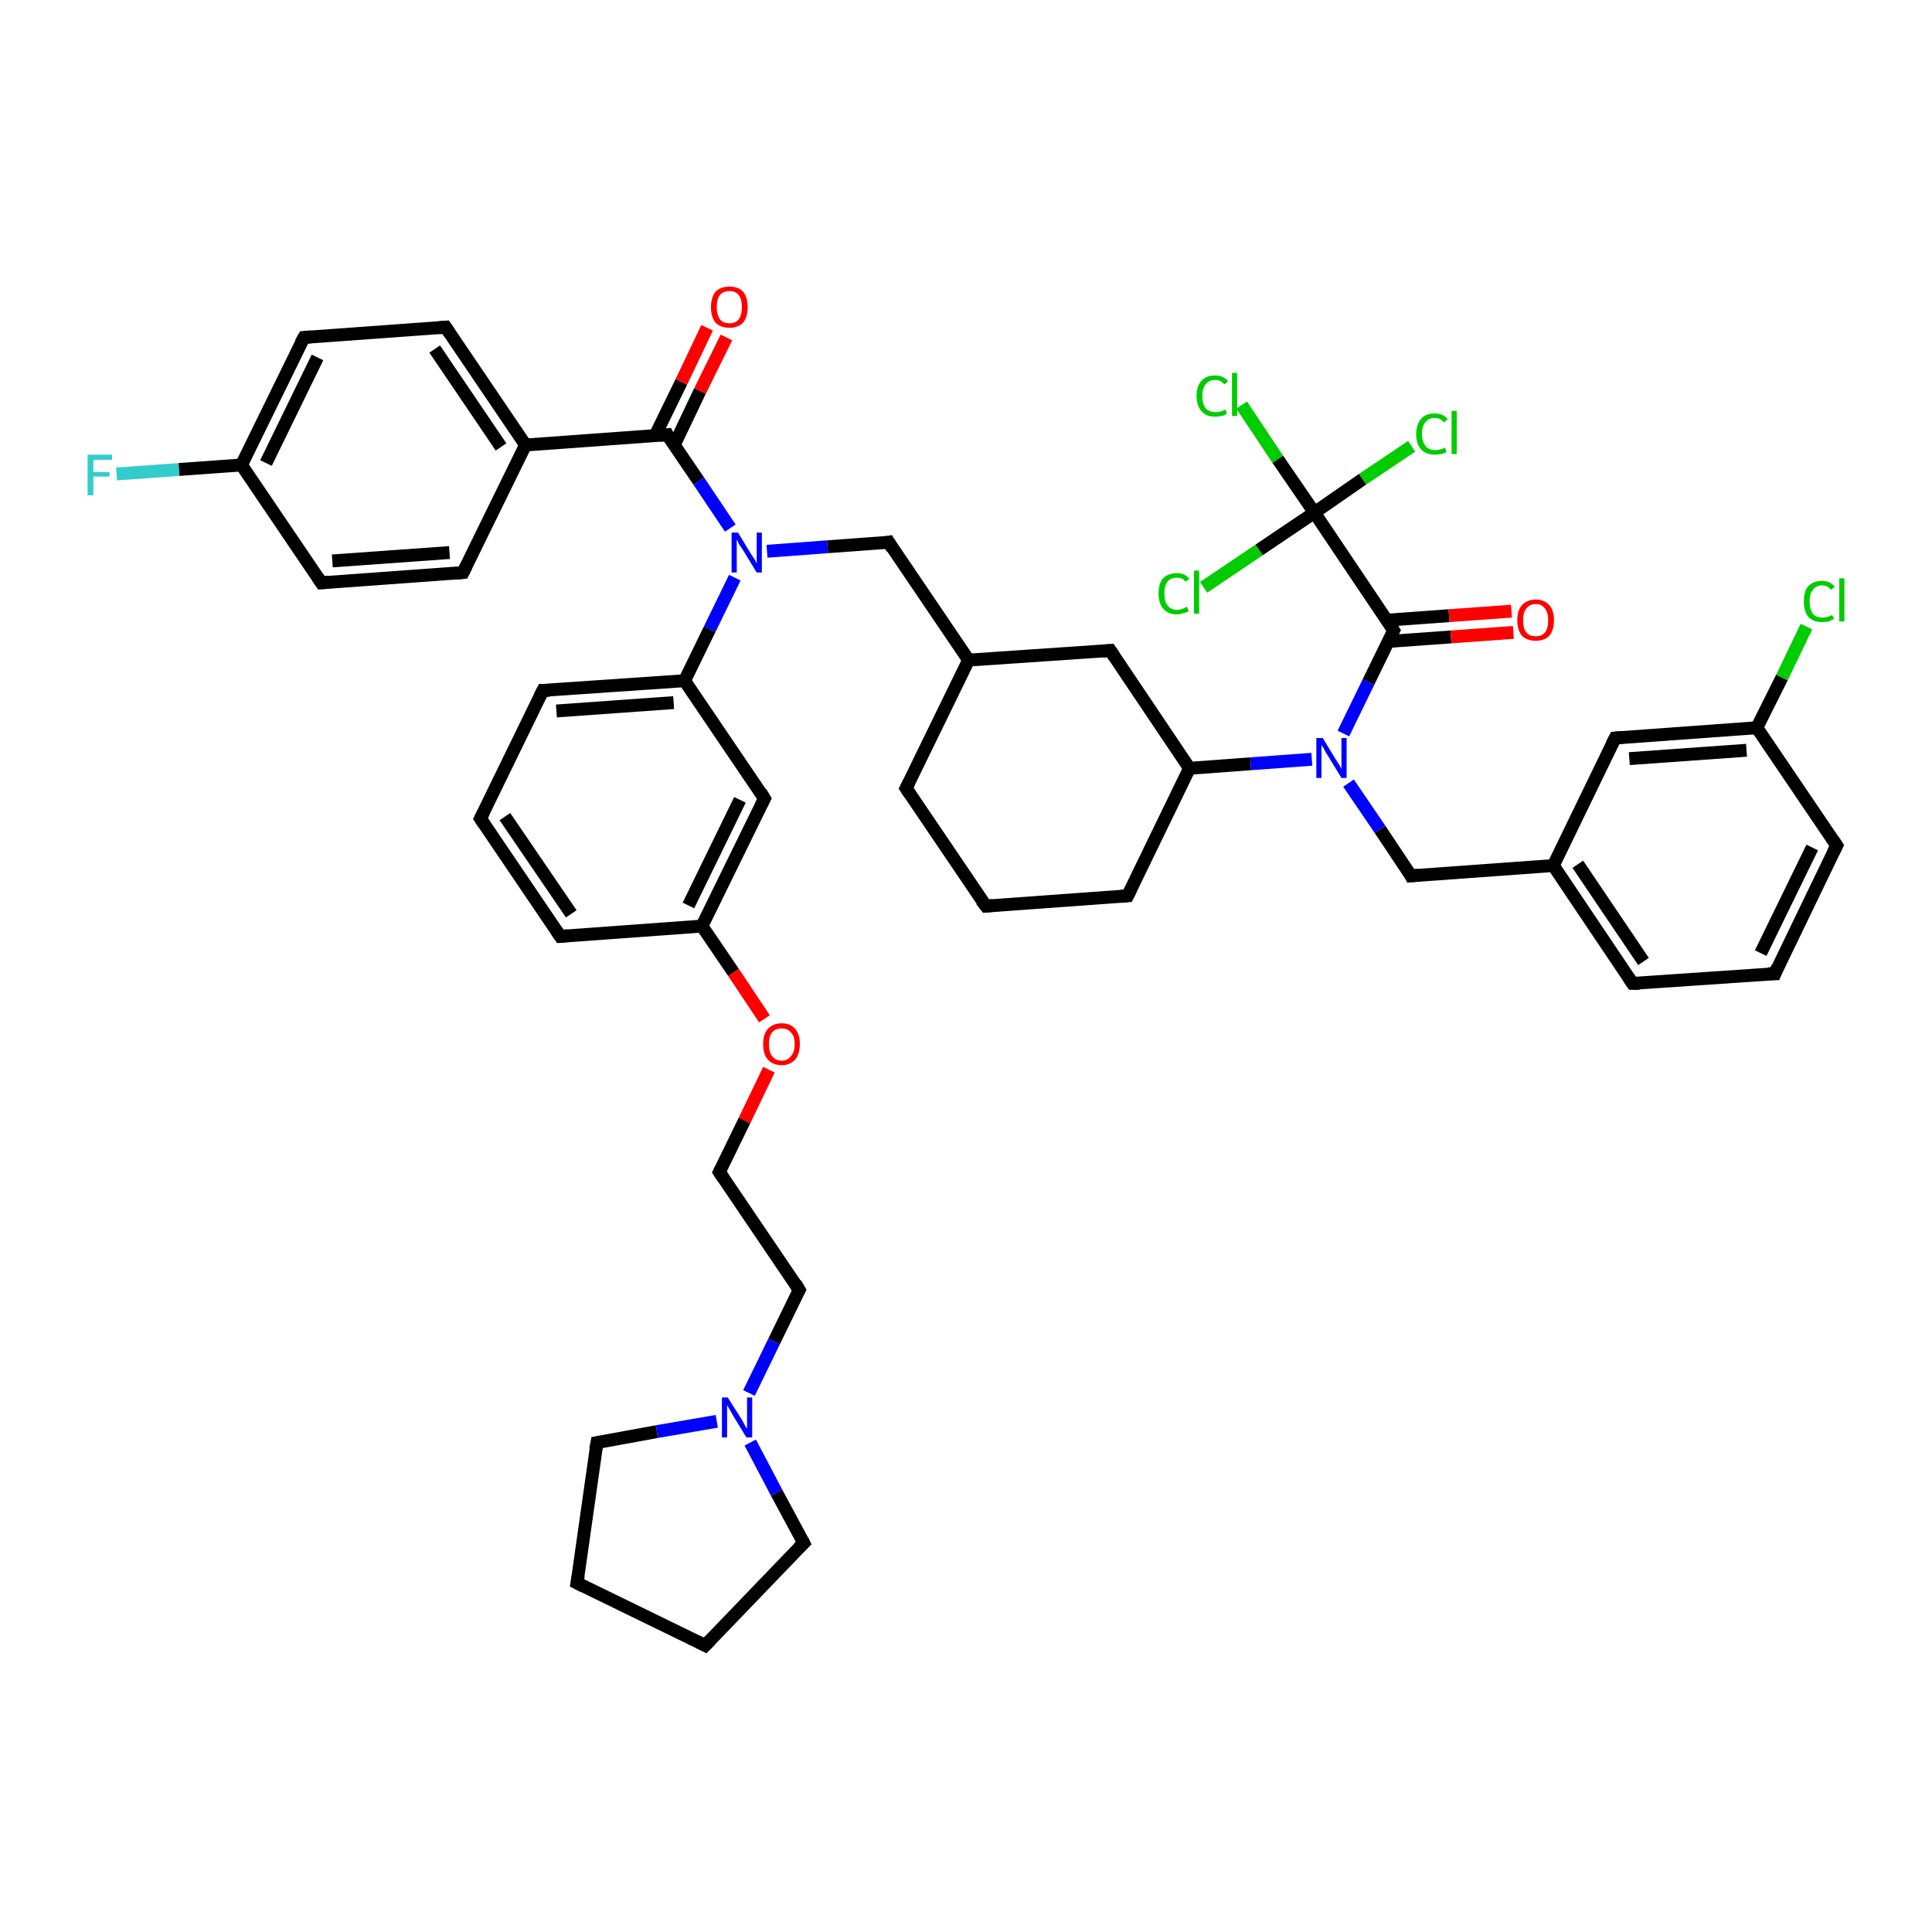 <?xml version='1.0' encoding='iso-8859-1'?>
<svg version='1.1' baseProfile='full'
              xmlns='http://www.w3.org/2000/svg'
                      xmlns:rdkit='http://www.rdkit.org/xml'
                      xmlns:xlink='http://www.w3.org/1999/xlink'
                  xml:space='preserve'
width='300px' height='300px' viewBox='0 0 300 300'>
<!-- END OF HEADER -->
<rect style='opacity:1.0;fill:#FFFFFF;stroke:none' width='300.0' height='300.0' x='0.0' y='0.0'> </rect>
<path class='bond-0 atom-0 atom-1' d='M 18.1,73.6 L 27.8,72.9' style='fill:none;fill-rule:evenodd;stroke:#33CCCC;stroke-width:2.0px;stroke-linecap:butt;stroke-linejoin:miter;stroke-opacity:1' />
<path class='bond-0 atom-0 atom-1' d='M 27.8,72.9 L 37.5,72.2' style='fill:none;fill-rule:evenodd;stroke:#000000;stroke-width:2.0px;stroke-linecap:butt;stroke-linejoin:miter;stroke-opacity:1' />
<path class='bond-1 atom-1 atom-2' d='M 37.5,72.2 L 47.2,52.4' style='fill:none;fill-rule:evenodd;stroke:#000000;stroke-width:2.0px;stroke-linecap:butt;stroke-linejoin:miter;stroke-opacity:1' />
<path class='bond-1 atom-1 atom-2' d='M 41.3,71.9 L 49.3,55.5' style='fill:none;fill-rule:evenodd;stroke:#000000;stroke-width:2.0px;stroke-linecap:butt;stroke-linejoin:miter;stroke-opacity:1' />
<path class='bond-2 atom-2 atom-3' d='M 47.2,52.4 L 69.2,50.8' style='fill:none;fill-rule:evenodd;stroke:#000000;stroke-width:2.0px;stroke-linecap:butt;stroke-linejoin:miter;stroke-opacity:1' />
<path class='bond-3 atom-3 atom-4' d='M 69.2,50.8 L 81.6,69.1' style='fill:none;fill-rule:evenodd;stroke:#000000;stroke-width:2.0px;stroke-linecap:butt;stroke-linejoin:miter;stroke-opacity:1' />
<path class='bond-3 atom-3 atom-4' d='M 67.5,54.2 L 77.8,69.4' style='fill:none;fill-rule:evenodd;stroke:#000000;stroke-width:2.0px;stroke-linecap:butt;stroke-linejoin:miter;stroke-opacity:1' />
<path class='bond-4 atom-4 atom-5' d='M 81.6,69.1 L 71.9,88.9' style='fill:none;fill-rule:evenodd;stroke:#000000;stroke-width:2.0px;stroke-linecap:butt;stroke-linejoin:miter;stroke-opacity:1' />
<path class='bond-5 atom-5 atom-6' d='M 71.9,88.9 L 49.9,90.5' style='fill:none;fill-rule:evenodd;stroke:#000000;stroke-width:2.0px;stroke-linecap:butt;stroke-linejoin:miter;stroke-opacity:1' />
<path class='bond-5 atom-5 atom-6' d='M 69.8,85.8 L 51.6,87.1' style='fill:none;fill-rule:evenodd;stroke:#000000;stroke-width:2.0px;stroke-linecap:butt;stroke-linejoin:miter;stroke-opacity:1' />
<path class='bond-6 atom-4 atom-7' d='M 81.6,69.1 L 103.6,67.5' style='fill:none;fill-rule:evenodd;stroke:#000000;stroke-width:2.0px;stroke-linecap:butt;stroke-linejoin:miter;stroke-opacity:1' />
<path class='bond-7 atom-7 atom-8' d='M 104.7,69.1 L 108.7,60.7' style='fill:none;fill-rule:evenodd;stroke:#000000;stroke-width:2.0px;stroke-linecap:butt;stroke-linejoin:miter;stroke-opacity:1' />
<path class='bond-7 atom-7 atom-8' d='M 108.7,60.7 L 112.8,52.4' style='fill:none;fill-rule:evenodd;stroke:#FF0000;stroke-width:2.0px;stroke-linecap:butt;stroke-linejoin:miter;stroke-opacity:1' />
<path class='bond-7 atom-7 atom-8' d='M 101.7,67.7 L 105.8,59.3' style='fill:none;fill-rule:evenodd;stroke:#000000;stroke-width:2.0px;stroke-linecap:butt;stroke-linejoin:miter;stroke-opacity:1' />
<path class='bond-7 atom-7 atom-8' d='M 105.8,59.3 L 109.8,50.9' style='fill:none;fill-rule:evenodd;stroke:#FF0000;stroke-width:2.0px;stroke-linecap:butt;stroke-linejoin:miter;stroke-opacity:1' />
<path class='bond-8 atom-7 atom-9' d='M 103.6,67.5 L 108.5,74.7' style='fill:none;fill-rule:evenodd;stroke:#000000;stroke-width:2.0px;stroke-linecap:butt;stroke-linejoin:miter;stroke-opacity:1' />
<path class='bond-8 atom-7 atom-9' d='M 108.5,74.7 L 113.4,82.0' style='fill:none;fill-rule:evenodd;stroke:#0000FF;stroke-width:2.0px;stroke-linecap:butt;stroke-linejoin:miter;stroke-opacity:1' />
<path class='bond-9 atom-9 atom-10' d='M 119.1,85.6 L 128.5,84.9' style='fill:none;fill-rule:evenodd;stroke:#0000FF;stroke-width:2.0px;stroke-linecap:butt;stroke-linejoin:miter;stroke-opacity:1' />
<path class='bond-9 atom-9 atom-10' d='M 128.5,84.9 L 138.0,84.2' style='fill:none;fill-rule:evenodd;stroke:#000000;stroke-width:2.0px;stroke-linecap:butt;stroke-linejoin:miter;stroke-opacity:1' />
<path class='bond-10 atom-10 atom-11' d='M 138.0,84.2 L 150.4,102.5' style='fill:none;fill-rule:evenodd;stroke:#000000;stroke-width:2.0px;stroke-linecap:butt;stroke-linejoin:miter;stroke-opacity:1' />
<path class='bond-11 atom-11 atom-12' d='M 150.4,102.5 L 140.7,122.4' style='fill:none;fill-rule:evenodd;stroke:#000000;stroke-width:2.0px;stroke-linecap:butt;stroke-linejoin:miter;stroke-opacity:1' />
<path class='bond-12 atom-12 atom-13' d='M 140.7,122.4 L 153.1,140.7' style='fill:none;fill-rule:evenodd;stroke:#000000;stroke-width:2.0px;stroke-linecap:butt;stroke-linejoin:miter;stroke-opacity:1' />
<path class='bond-13 atom-13 atom-14' d='M 153.1,140.7 L 175.1,139.1' style='fill:none;fill-rule:evenodd;stroke:#000000;stroke-width:2.0px;stroke-linecap:butt;stroke-linejoin:miter;stroke-opacity:1' />
<path class='bond-14 atom-14 atom-15' d='M 175.1,139.1 L 184.7,119.3' style='fill:none;fill-rule:evenodd;stroke:#000000;stroke-width:2.0px;stroke-linecap:butt;stroke-linejoin:miter;stroke-opacity:1' />
<path class='bond-15 atom-15 atom-16' d='M 184.7,119.3 L 172.4,101.0' style='fill:none;fill-rule:evenodd;stroke:#000000;stroke-width:2.0px;stroke-linecap:butt;stroke-linejoin:miter;stroke-opacity:1' />
<path class='bond-16 atom-15 atom-17' d='M 184.7,119.3 L 194.2,118.6' style='fill:none;fill-rule:evenodd;stroke:#000000;stroke-width:2.0px;stroke-linecap:butt;stroke-linejoin:miter;stroke-opacity:1' />
<path class='bond-16 atom-15 atom-17' d='M 194.2,118.6 L 203.7,117.9' style='fill:none;fill-rule:evenodd;stroke:#0000FF;stroke-width:2.0px;stroke-linecap:butt;stroke-linejoin:miter;stroke-opacity:1' />
<path class='bond-17 atom-17 atom-18' d='M 209.4,121.6 L 214.3,128.8' style='fill:none;fill-rule:evenodd;stroke:#0000FF;stroke-width:2.0px;stroke-linecap:butt;stroke-linejoin:miter;stroke-opacity:1' />
<path class='bond-17 atom-17 atom-18' d='M 214.3,128.8 L 219.1,136.0' style='fill:none;fill-rule:evenodd;stroke:#000000;stroke-width:2.0px;stroke-linecap:butt;stroke-linejoin:miter;stroke-opacity:1' />
<path class='bond-18 atom-18 atom-19' d='M 219.1,136.0 L 241.2,134.4' style='fill:none;fill-rule:evenodd;stroke:#000000;stroke-width:2.0px;stroke-linecap:butt;stroke-linejoin:miter;stroke-opacity:1' />
<path class='bond-19 atom-19 atom-20' d='M 241.2,134.4 L 253.5,152.7' style='fill:none;fill-rule:evenodd;stroke:#000000;stroke-width:2.0px;stroke-linecap:butt;stroke-linejoin:miter;stroke-opacity:1' />
<path class='bond-19 atom-19 atom-20' d='M 245.0,134.2 L 255.2,149.3' style='fill:none;fill-rule:evenodd;stroke:#000000;stroke-width:2.0px;stroke-linecap:butt;stroke-linejoin:miter;stroke-opacity:1' />
<path class='bond-20 atom-20 atom-21' d='M 253.5,152.7 L 275.6,151.2' style='fill:none;fill-rule:evenodd;stroke:#000000;stroke-width:2.0px;stroke-linecap:butt;stroke-linejoin:miter;stroke-opacity:1' />
<path class='bond-21 atom-21 atom-22' d='M 275.6,151.2 L 285.2,131.3' style='fill:none;fill-rule:evenodd;stroke:#000000;stroke-width:2.0px;stroke-linecap:butt;stroke-linejoin:miter;stroke-opacity:1' />
<path class='bond-21 atom-21 atom-22' d='M 273.4,148.0 L 281.4,131.6' style='fill:none;fill-rule:evenodd;stroke:#000000;stroke-width:2.0px;stroke-linecap:butt;stroke-linejoin:miter;stroke-opacity:1' />
<path class='bond-22 atom-22 atom-23' d='M 285.2,131.3 L 272.8,113.0' style='fill:none;fill-rule:evenodd;stroke:#000000;stroke-width:2.0px;stroke-linecap:butt;stroke-linejoin:miter;stroke-opacity:1' />
<path class='bond-23 atom-23 atom-24' d='M 272.8,113.0 L 276.7,105.2' style='fill:none;fill-rule:evenodd;stroke:#000000;stroke-width:2.0px;stroke-linecap:butt;stroke-linejoin:miter;stroke-opacity:1' />
<path class='bond-23 atom-23 atom-24' d='M 276.7,105.2 L 280.5,97.3' style='fill:none;fill-rule:evenodd;stroke:#00CC00;stroke-width:2.0px;stroke-linecap:butt;stroke-linejoin:miter;stroke-opacity:1' />
<path class='bond-24 atom-23 atom-25' d='M 272.8,113.0 L 250.8,114.6' style='fill:none;fill-rule:evenodd;stroke:#000000;stroke-width:2.0px;stroke-linecap:butt;stroke-linejoin:miter;stroke-opacity:1' />
<path class='bond-24 atom-23 atom-25' d='M 271.2,116.5 L 253.0,117.8' style='fill:none;fill-rule:evenodd;stroke:#000000;stroke-width:2.0px;stroke-linecap:butt;stroke-linejoin:miter;stroke-opacity:1' />
<path class='bond-25 atom-17 atom-26' d='M 208.6,113.9 L 212.5,105.9' style='fill:none;fill-rule:evenodd;stroke:#0000FF;stroke-width:2.0px;stroke-linecap:butt;stroke-linejoin:miter;stroke-opacity:1' />
<path class='bond-25 atom-17 atom-26' d='M 212.5,105.9 L 216.4,97.9' style='fill:none;fill-rule:evenodd;stroke:#000000;stroke-width:2.0px;stroke-linecap:butt;stroke-linejoin:miter;stroke-opacity:1' />
<path class='bond-26 atom-26 atom-27' d='M 215.6,99.6 L 225.3,98.9' style='fill:none;fill-rule:evenodd;stroke:#000000;stroke-width:2.0px;stroke-linecap:butt;stroke-linejoin:miter;stroke-opacity:1' />
<path class='bond-26 atom-26 atom-27' d='M 225.3,98.9 L 235.0,98.2' style='fill:none;fill-rule:evenodd;stroke:#FF0000;stroke-width:2.0px;stroke-linecap:butt;stroke-linejoin:miter;stroke-opacity:1' />
<path class='bond-26 atom-26 atom-27' d='M 215.4,96.3 L 225.0,95.6' style='fill:none;fill-rule:evenodd;stroke:#000000;stroke-width:2.0px;stroke-linecap:butt;stroke-linejoin:miter;stroke-opacity:1' />
<path class='bond-26 atom-26 atom-27' d='M 225.0,95.6 L 234.7,94.9' style='fill:none;fill-rule:evenodd;stroke:#FF0000;stroke-width:2.0px;stroke-linecap:butt;stroke-linejoin:miter;stroke-opacity:1' />
<path class='bond-27 atom-26 atom-28' d='M 216.4,97.9 L 204.1,79.6' style='fill:none;fill-rule:evenodd;stroke:#000000;stroke-width:2.0px;stroke-linecap:butt;stroke-linejoin:miter;stroke-opacity:1' />
<path class='bond-28 atom-28 atom-29' d='M 204.1,79.6 L 198.4,71.3' style='fill:none;fill-rule:evenodd;stroke:#000000;stroke-width:2.0px;stroke-linecap:butt;stroke-linejoin:miter;stroke-opacity:1' />
<path class='bond-28 atom-28 atom-29' d='M 198.4,71.3 L 192.8,62.9' style='fill:none;fill-rule:evenodd;stroke:#00CC00;stroke-width:2.0px;stroke-linecap:butt;stroke-linejoin:miter;stroke-opacity:1' />
<path class='bond-29 atom-28 atom-30' d='M 204.1,79.6 L 195.5,85.4' style='fill:none;fill-rule:evenodd;stroke:#000000;stroke-width:2.0px;stroke-linecap:butt;stroke-linejoin:miter;stroke-opacity:1' />
<path class='bond-29 atom-28 atom-30' d='M 195.5,85.4 L 186.9,91.2' style='fill:none;fill-rule:evenodd;stroke:#00CC00;stroke-width:2.0px;stroke-linecap:butt;stroke-linejoin:miter;stroke-opacity:1' />
<path class='bond-30 atom-28 atom-31' d='M 204.1,79.6 L 211.6,74.4' style='fill:none;fill-rule:evenodd;stroke:#000000;stroke-width:2.0px;stroke-linecap:butt;stroke-linejoin:miter;stroke-opacity:1' />
<path class='bond-30 atom-28 atom-31' d='M 211.6,74.4 L 219.2,69.3' style='fill:none;fill-rule:evenodd;stroke:#00CC00;stroke-width:2.0px;stroke-linecap:butt;stroke-linejoin:miter;stroke-opacity:1' />
<path class='bond-31 atom-9 atom-32' d='M 114.1,89.7 L 110.2,97.7' style='fill:none;fill-rule:evenodd;stroke:#0000FF;stroke-width:2.0px;stroke-linecap:butt;stroke-linejoin:miter;stroke-opacity:1' />
<path class='bond-31 atom-9 atom-32' d='M 110.2,97.7 L 106.3,105.7' style='fill:none;fill-rule:evenodd;stroke:#000000;stroke-width:2.0px;stroke-linecap:butt;stroke-linejoin:miter;stroke-opacity:1' />
<path class='bond-32 atom-32 atom-33' d='M 106.3,105.7 L 84.3,107.2' style='fill:none;fill-rule:evenodd;stroke:#000000;stroke-width:2.0px;stroke-linecap:butt;stroke-linejoin:miter;stroke-opacity:1' />
<path class='bond-32 atom-32 atom-33' d='M 104.6,109.1 L 86.4,110.4' style='fill:none;fill-rule:evenodd;stroke:#000000;stroke-width:2.0px;stroke-linecap:butt;stroke-linejoin:miter;stroke-opacity:1' />
<path class='bond-33 atom-33 atom-34' d='M 84.3,107.2 L 74.6,127.1' style='fill:none;fill-rule:evenodd;stroke:#000000;stroke-width:2.0px;stroke-linecap:butt;stroke-linejoin:miter;stroke-opacity:1' />
<path class='bond-34 atom-34 atom-35' d='M 74.6,127.1 L 87.0,145.4' style='fill:none;fill-rule:evenodd;stroke:#000000;stroke-width:2.0px;stroke-linecap:butt;stroke-linejoin:miter;stroke-opacity:1' />
<path class='bond-34 atom-34 atom-35' d='M 78.4,126.8 L 88.7,141.9' style='fill:none;fill-rule:evenodd;stroke:#000000;stroke-width:2.0px;stroke-linecap:butt;stroke-linejoin:miter;stroke-opacity:1' />
<path class='bond-35 atom-35 atom-36' d='M 87.0,145.4 L 109.0,143.8' style='fill:none;fill-rule:evenodd;stroke:#000000;stroke-width:2.0px;stroke-linecap:butt;stroke-linejoin:miter;stroke-opacity:1' />
<path class='bond-36 atom-36 atom-37' d='M 109.0,143.8 L 113.9,151.0' style='fill:none;fill-rule:evenodd;stroke:#000000;stroke-width:2.0px;stroke-linecap:butt;stroke-linejoin:miter;stroke-opacity:1' />
<path class='bond-36 atom-36 atom-37' d='M 113.9,151.0 L 118.7,158.2' style='fill:none;fill-rule:evenodd;stroke:#FF0000;stroke-width:2.0px;stroke-linecap:butt;stroke-linejoin:miter;stroke-opacity:1' />
<path class='bond-37 atom-37 atom-38' d='M 119.4,166.1 L 115.6,174.0' style='fill:none;fill-rule:evenodd;stroke:#FF0000;stroke-width:2.0px;stroke-linecap:butt;stroke-linejoin:miter;stroke-opacity:1' />
<path class='bond-37 atom-37 atom-38' d='M 115.6,174.0 L 111.7,182.0' style='fill:none;fill-rule:evenodd;stroke:#000000;stroke-width:2.0px;stroke-linecap:butt;stroke-linejoin:miter;stroke-opacity:1' />
<path class='bond-38 atom-38 atom-39' d='M 111.7,182.0 L 124.1,200.3' style='fill:none;fill-rule:evenodd;stroke:#000000;stroke-width:2.0px;stroke-linecap:butt;stroke-linejoin:miter;stroke-opacity:1' />
<path class='bond-39 atom-39 atom-40' d='M 124.1,200.3 L 120.2,208.3' style='fill:none;fill-rule:evenodd;stroke:#000000;stroke-width:2.0px;stroke-linecap:butt;stroke-linejoin:miter;stroke-opacity:1' />
<path class='bond-39 atom-39 atom-40' d='M 120.2,208.3 L 116.3,216.3' style='fill:none;fill-rule:evenodd;stroke:#0000FF;stroke-width:2.0px;stroke-linecap:butt;stroke-linejoin:miter;stroke-opacity:1' />
<path class='bond-40 atom-40 atom-41' d='M 116.5,224.0 L 120.6,231.8' style='fill:none;fill-rule:evenodd;stroke:#0000FF;stroke-width:2.0px;stroke-linecap:butt;stroke-linejoin:miter;stroke-opacity:1' />
<path class='bond-40 atom-40 atom-41' d='M 120.6,231.8 L 124.8,239.6' style='fill:none;fill-rule:evenodd;stroke:#000000;stroke-width:2.0px;stroke-linecap:butt;stroke-linejoin:miter;stroke-opacity:1' />
<path class='bond-41 atom-41 atom-42' d='M 124.8,239.6 L 109.5,255.5' style='fill:none;fill-rule:evenodd;stroke:#000000;stroke-width:2.0px;stroke-linecap:butt;stroke-linejoin:miter;stroke-opacity:1' />
<path class='bond-42 atom-42 atom-43' d='M 109.5,255.5 L 89.6,245.8' style='fill:none;fill-rule:evenodd;stroke:#000000;stroke-width:2.0px;stroke-linecap:butt;stroke-linejoin:miter;stroke-opacity:1' />
<path class='bond-43 atom-43 atom-44' d='M 89.6,245.8 L 92.7,224.0' style='fill:none;fill-rule:evenodd;stroke:#000000;stroke-width:2.0px;stroke-linecap:butt;stroke-linejoin:miter;stroke-opacity:1' />
<path class='bond-44 atom-36 atom-45' d='M 109.0,143.8 L 118.7,124.0' style='fill:none;fill-rule:evenodd;stroke:#000000;stroke-width:2.0px;stroke-linecap:butt;stroke-linejoin:miter;stroke-opacity:1' />
<path class='bond-44 atom-36 atom-45' d='M 106.9,140.6 L 114.9,124.2' style='fill:none;fill-rule:evenodd;stroke:#000000;stroke-width:2.0px;stroke-linecap:butt;stroke-linejoin:miter;stroke-opacity:1' />
<path class='bond-45 atom-6 atom-1' d='M 49.9,90.5 L 37.5,72.2' style='fill:none;fill-rule:evenodd;stroke:#000000;stroke-width:2.0px;stroke-linecap:butt;stroke-linejoin:miter;stroke-opacity:1' />
<path class='bond-46 atom-16 atom-11' d='M 172.4,101.0 L 150.4,102.5' style='fill:none;fill-rule:evenodd;stroke:#000000;stroke-width:2.0px;stroke-linecap:butt;stroke-linejoin:miter;stroke-opacity:1' />
<path class='bond-47 atom-25 atom-19' d='M 250.8,114.6 L 241.2,134.4' style='fill:none;fill-rule:evenodd;stroke:#000000;stroke-width:2.0px;stroke-linecap:butt;stroke-linejoin:miter;stroke-opacity:1' />
<path class='bond-48 atom-45 atom-32' d='M 118.7,124.0 L 106.3,105.7' style='fill:none;fill-rule:evenodd;stroke:#000000;stroke-width:2.0px;stroke-linecap:butt;stroke-linejoin:miter;stroke-opacity:1' />
<path class='bond-49 atom-44 atom-40' d='M 92.7,224.0 L 102.0,222.3' style='fill:none;fill-rule:evenodd;stroke:#000000;stroke-width:2.0px;stroke-linecap:butt;stroke-linejoin:miter;stroke-opacity:1' />
<path class='bond-49 atom-44 atom-40' d='M 102.0,222.3 L 111.3,220.7' style='fill:none;fill-rule:evenodd;stroke:#0000FF;stroke-width:2.0px;stroke-linecap:butt;stroke-linejoin:miter;stroke-opacity:1' />
<path d='M 46.7,53.3 L 47.2,52.4 L 48.3,52.3' style='fill:none;stroke:#000000;stroke-width:2.0px;stroke-linecap:butt;stroke-linejoin:miter;stroke-opacity:1;' />
<path d='M 68.1,50.9 L 69.2,50.8 L 69.8,51.7' style='fill:none;stroke:#000000;stroke-width:2.0px;stroke-linecap:butt;stroke-linejoin:miter;stroke-opacity:1;' />
<path d='M 72.4,87.9 L 71.9,88.9 L 70.8,89.0' style='fill:none;stroke:#000000;stroke-width:2.0px;stroke-linecap:butt;stroke-linejoin:miter;stroke-opacity:1;' />
<path d='M 51.0,90.4 L 49.9,90.5 L 49.3,89.6' style='fill:none;stroke:#000000;stroke-width:2.0px;stroke-linecap:butt;stroke-linejoin:miter;stroke-opacity:1;' />
<path d='M 102.5,67.6 L 103.6,67.5 L 103.8,67.9' style='fill:none;stroke:#000000;stroke-width:2.0px;stroke-linecap:butt;stroke-linejoin:miter;stroke-opacity:1;' />
<path d='M 137.5,84.3 L 138.0,84.2 L 138.6,85.2' style='fill:none;stroke:#000000;stroke-width:2.0px;stroke-linecap:butt;stroke-linejoin:miter;stroke-opacity:1;' />
<path d='M 141.2,121.4 L 140.7,122.4 L 141.3,123.3' style='fill:none;stroke:#000000;stroke-width:2.0px;stroke-linecap:butt;stroke-linejoin:miter;stroke-opacity:1;' />
<path d='M 152.4,139.8 L 153.1,140.7 L 154.2,140.6' style='fill:none;stroke:#000000;stroke-width:2.0px;stroke-linecap:butt;stroke-linejoin:miter;stroke-opacity:1;' />
<path d='M 174.0,139.2 L 175.1,139.1 L 175.6,138.1' style='fill:none;stroke:#000000;stroke-width:2.0px;stroke-linecap:butt;stroke-linejoin:miter;stroke-opacity:1;' />
<path d='M 173.0,101.9 L 172.4,101.0 L 171.3,101.1' style='fill:none;stroke:#000000;stroke-width:2.0px;stroke-linecap:butt;stroke-linejoin:miter;stroke-opacity:1;' />
<path d='M 218.9,135.6 L 219.1,136.0 L 220.2,135.9' style='fill:none;stroke:#000000;stroke-width:2.0px;stroke-linecap:butt;stroke-linejoin:miter;stroke-opacity:1;' />
<path d='M 252.9,151.8 L 253.5,152.7 L 254.6,152.7' style='fill:none;stroke:#000000;stroke-width:2.0px;stroke-linecap:butt;stroke-linejoin:miter;stroke-opacity:1;' />
<path d='M 274.5,151.2 L 275.6,151.2 L 276.0,150.2' style='fill:none;stroke:#000000;stroke-width:2.0px;stroke-linecap:butt;stroke-linejoin:miter;stroke-opacity:1;' />
<path d='M 284.7,132.3 L 285.2,131.3 L 284.6,130.4' style='fill:none;stroke:#000000;stroke-width:2.0px;stroke-linecap:butt;stroke-linejoin:miter;stroke-opacity:1;' />
<path d='M 251.9,114.5 L 250.8,114.6 L 250.3,115.6' style='fill:none;stroke:#000000;stroke-width:2.0px;stroke-linecap:butt;stroke-linejoin:miter;stroke-opacity:1;' />
<path d='M 216.2,98.3 L 216.4,97.9 L 215.8,96.9' style='fill:none;stroke:#000000;stroke-width:2.0px;stroke-linecap:butt;stroke-linejoin:miter;stroke-opacity:1;' />
<path d='M 85.4,107.2 L 84.3,107.2 L 83.8,108.2' style='fill:none;stroke:#000000;stroke-width:2.0px;stroke-linecap:butt;stroke-linejoin:miter;stroke-opacity:1;' />
<path d='M 75.1,126.1 L 74.6,127.1 L 75.2,128.0' style='fill:none;stroke:#000000;stroke-width:2.0px;stroke-linecap:butt;stroke-linejoin:miter;stroke-opacity:1;' />
<path d='M 86.4,144.5 L 87.0,145.4 L 88.1,145.3' style='fill:none;stroke:#000000;stroke-width:2.0px;stroke-linecap:butt;stroke-linejoin:miter;stroke-opacity:1;' />
<path d='M 111.9,181.6 L 111.7,182.0 L 112.3,182.9' style='fill:none;stroke:#000000;stroke-width:2.0px;stroke-linecap:butt;stroke-linejoin:miter;stroke-opacity:1;' />
<path d='M 123.5,199.3 L 124.1,200.3 L 123.9,200.7' style='fill:none;stroke:#000000;stroke-width:2.0px;stroke-linecap:butt;stroke-linejoin:miter;stroke-opacity:1;' />
<path d='M 124.6,239.2 L 124.8,239.6 L 124.0,240.4' style='fill:none;stroke:#000000;stroke-width:2.0px;stroke-linecap:butt;stroke-linejoin:miter;stroke-opacity:1;' />
<path d='M 110.3,254.7 L 109.5,255.5 L 108.5,255.0' style='fill:none;stroke:#000000;stroke-width:2.0px;stroke-linecap:butt;stroke-linejoin:miter;stroke-opacity:1;' />
<path d='M 90.6,246.3 L 89.6,245.8 L 89.8,244.7' style='fill:none;stroke:#000000;stroke-width:2.0px;stroke-linecap:butt;stroke-linejoin:miter;stroke-opacity:1;' />
<path d='M 92.5,225.1 L 92.7,224.0 L 93.2,223.9' style='fill:none;stroke:#000000;stroke-width:2.0px;stroke-linecap:butt;stroke-linejoin:miter;stroke-opacity:1;' />
<path d='M 118.2,125.0 L 118.7,124.0 L 118.1,123.0' style='fill:none;stroke:#000000;stroke-width:2.0px;stroke-linecap:butt;stroke-linejoin:miter;stroke-opacity:1;' />
<path class='atom-0' d='M 13.6 70.6
L 17.4 70.6
L 17.4 71.4
L 14.5 71.4
L 14.5 73.3
L 17.0 73.3
L 17.0 74.0
L 14.5 74.0
L 14.5 76.9
L 13.6 76.9
L 13.6 70.6
' fill='#33CCCC'/>
<path class='atom-8' d='M 110.4 47.7
Q 110.4 46.2, 111.1 45.3
Q 111.9 44.5, 113.3 44.5
Q 114.6 44.5, 115.4 45.3
Q 116.1 46.2, 116.1 47.7
Q 116.1 49.2, 115.4 50.1
Q 114.6 50.9, 113.3 50.9
Q 111.9 50.9, 111.1 50.1
Q 110.4 49.2, 110.4 47.7
M 113.3 50.2
Q 114.2 50.2, 114.7 49.6
Q 115.2 48.9, 115.2 47.7
Q 115.2 46.5, 114.7 45.8
Q 114.2 45.2, 113.3 45.2
Q 112.3 45.2, 111.8 45.8
Q 111.3 46.4, 111.3 47.7
Q 111.3 48.9, 111.8 49.6
Q 112.3 50.2, 113.3 50.2
' fill='#FF0000'/>
<path class='atom-9' d='M 114.6 82.7
L 116.6 86.0
Q 116.8 86.3, 117.2 86.9
Q 117.5 87.5, 117.5 87.5
L 117.5 82.7
L 118.3 82.7
L 118.3 88.9
L 117.5 88.9
L 115.3 85.3
Q 115.0 84.9, 114.7 84.4
Q 114.5 83.9, 114.4 83.8
L 114.4 88.9
L 113.6 88.9
L 113.6 82.7
L 114.6 82.7
' fill='#0000FF'/>
<path class='atom-17' d='M 205.4 114.6
L 207.4 117.9
Q 207.6 118.2, 208.0 118.8
Q 208.3 119.4, 208.3 119.4
L 208.3 114.6
L 209.1 114.6
L 209.1 120.8
L 208.3 120.8
L 206.1 117.2
Q 205.8 116.8, 205.6 116.3
Q 205.3 115.8, 205.2 115.7
L 205.2 120.8
L 204.4 120.8
L 204.4 114.6
L 205.4 114.6
' fill='#0000FF'/>
<path class='atom-24' d='M 280.1 93.4
Q 280.1 91.8, 280.8 91.0
Q 281.6 90.2, 282.9 90.2
Q 284.2 90.2, 284.9 91.1
L 284.3 91.6
Q 283.8 90.9, 282.9 90.9
Q 282.0 90.9, 281.5 91.6
Q 281.0 92.2, 281.0 93.4
Q 281.0 94.6, 281.5 95.3
Q 282.0 95.9, 283.0 95.9
Q 283.7 95.9, 284.5 95.5
L 284.8 96.1
Q 284.4 96.3, 284.0 96.5
Q 283.5 96.6, 282.9 96.6
Q 281.6 96.6, 280.8 95.8
Q 280.1 94.9, 280.1 93.4
' fill='#00CC00'/>
<path class='atom-24' d='M 285.6 89.8
L 286.4 89.8
L 286.4 96.5
L 285.6 96.5
L 285.6 89.8
' fill='#00CC00'/>
<path class='atom-27' d='M 235.6 96.3
Q 235.6 94.8, 236.3 94.0
Q 237.1 93.1, 238.5 93.1
Q 239.8 93.1, 240.6 94.0
Q 241.3 94.8, 241.3 96.3
Q 241.3 97.8, 240.6 98.7
Q 239.8 99.5, 238.5 99.5
Q 237.1 99.5, 236.3 98.7
Q 235.6 97.8, 235.6 96.3
M 238.5 98.8
Q 239.4 98.8, 239.9 98.2
Q 240.4 97.6, 240.4 96.3
Q 240.4 95.1, 239.9 94.5
Q 239.4 93.8, 238.5 93.8
Q 237.5 93.8, 237.0 94.5
Q 236.5 95.1, 236.5 96.3
Q 236.5 97.6, 237.0 98.2
Q 237.5 98.8, 238.5 98.8
' fill='#FF0000'/>
<path class='atom-29' d='M 185.8 61.5
Q 185.8 59.9, 186.6 59.1
Q 187.3 58.3, 188.7 58.3
Q 190.0 58.3, 190.7 59.2
L 190.1 59.7
Q 189.6 59.0, 188.7 59.0
Q 187.7 59.0, 187.2 59.7
Q 186.7 60.3, 186.7 61.5
Q 186.7 62.7, 187.2 63.4
Q 187.8 64.0, 188.8 64.0
Q 189.5 64.0, 190.3 63.6
L 190.5 64.2
Q 190.2 64.5, 189.7 64.6
Q 189.2 64.7, 188.7 64.7
Q 187.3 64.7, 186.6 63.9
Q 185.8 63.0, 185.8 61.5
' fill='#00CC00'/>
<path class='atom-29' d='M 191.3 57.9
L 192.1 57.9
L 192.1 64.6
L 191.3 64.6
L 191.3 57.9
' fill='#00CC00'/>
<path class='atom-30' d='M 179.9 92.1
Q 179.9 90.6, 180.6 89.8
Q 181.4 89.0, 182.8 89.0
Q 184.0 89.0, 184.7 89.9
L 184.1 90.3
Q 183.6 89.7, 182.8 89.7
Q 181.8 89.7, 181.3 90.3
Q 180.8 90.9, 180.8 92.1
Q 180.8 93.4, 181.3 94.0
Q 181.8 94.7, 182.8 94.7
Q 183.5 94.7, 184.3 94.2
L 184.6 94.9
Q 184.3 95.1, 183.8 95.2
Q 183.3 95.4, 182.7 95.4
Q 181.4 95.4, 180.6 94.5
Q 179.9 93.7, 179.9 92.1
' fill='#00CC00'/>
<path class='atom-30' d='M 185.4 88.6
L 186.2 88.6
L 186.2 95.3
L 185.4 95.3
L 185.4 88.6
' fill='#00CC00'/>
<path class='atom-31' d='M 219.9 67.4
Q 219.9 65.9, 220.7 65.0
Q 221.4 64.2, 222.8 64.2
Q 224.1 64.2, 224.8 65.1
L 224.2 65.6
Q 223.7 64.9, 222.8 64.9
Q 221.8 64.9, 221.3 65.6
Q 220.8 66.2, 220.8 67.4
Q 220.8 68.6, 221.4 69.3
Q 221.9 69.9, 222.9 69.9
Q 223.6 69.9, 224.4 69.5
L 224.6 70.2
Q 224.3 70.4, 223.8 70.5
Q 223.3 70.6, 222.8 70.6
Q 221.4 70.6, 220.7 69.8
Q 219.9 69.0, 219.9 67.4
' fill='#00CC00'/>
<path class='atom-31' d='M 225.4 63.8
L 226.2 63.8
L 226.2 70.5
L 225.4 70.5
L 225.4 63.8
' fill='#00CC00'/>
<path class='atom-37' d='M 118.5 162.1
Q 118.5 160.6, 119.2 159.8
Q 120.0 158.9, 121.4 158.9
Q 122.8 158.9, 123.5 159.8
Q 124.2 160.6, 124.2 162.1
Q 124.2 163.6, 123.5 164.5
Q 122.7 165.4, 121.4 165.4
Q 120.0 165.4, 119.2 164.5
Q 118.5 163.7, 118.5 162.1
M 121.4 164.7
Q 122.3 164.7, 122.8 164.0
Q 123.4 163.4, 123.4 162.1
Q 123.4 160.9, 122.8 160.3
Q 122.3 159.7, 121.4 159.7
Q 120.4 159.7, 119.9 160.3
Q 119.4 160.9, 119.4 162.1
Q 119.4 163.4, 119.9 164.0
Q 120.4 164.7, 121.4 164.7
' fill='#FF0000'/>
<path class='atom-40' d='M 113.0 217.0
L 115.1 220.3
Q 115.3 220.6, 115.6 221.2
Q 115.9 221.8, 116.0 221.8
L 116.0 217.0
L 116.8 217.0
L 116.8 223.2
L 115.9 223.2
L 113.7 219.6
Q 113.5 219.2, 113.2 218.7
Q 112.9 218.2, 112.9 218.1
L 112.9 223.2
L 112.1 223.2
L 112.1 217.0
L 113.0 217.0
' fill='#0000FF'/>
</svg>
